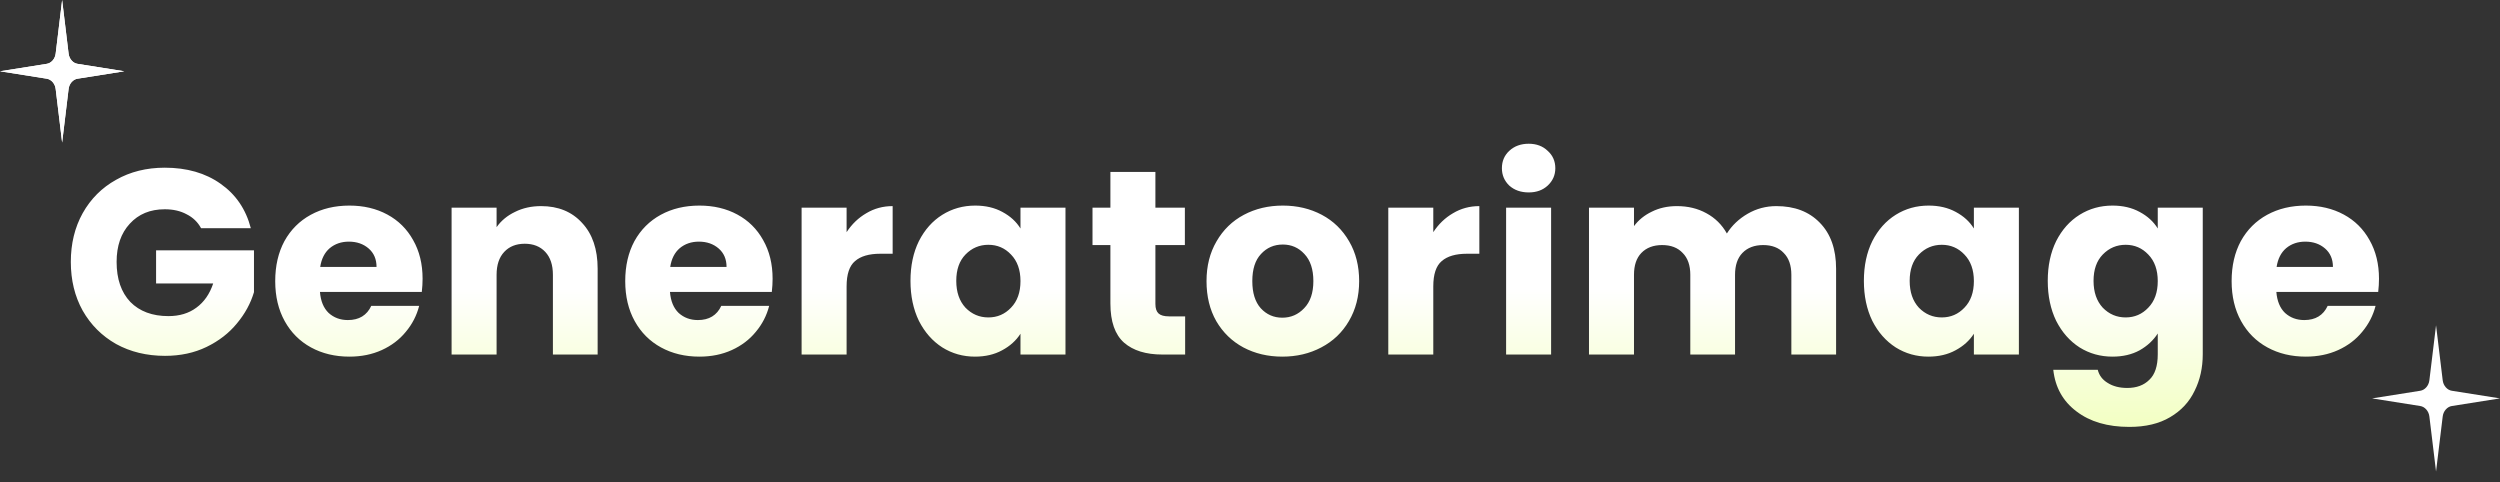 <svg width="684" height="132" viewBox="0 0 684 132" fill="none" xmlns="http://www.w3.org/2000/svg">
<rect x="0" y="0" width="684" height="132" fill="#333333" stroke="none"/>
<path fill-rule="evenodd" clip-rule="evenodd" d="M17 0L18.77 14.665C18.855 15.374 19.136 16.019 19.585 16.535C20.035 17.05 20.597 17.373 21.215 17.469L34 19.5L21.215 21.531C20.597 21.627 20.035 21.95 19.585 22.465C19.136 22.981 18.855 23.626 18.77 24.335L17 39L15.23 24.335C15.145 23.626 14.864 22.981 14.415 22.465C13.965 21.95 13.403 21.627 12.785 21.531L0 19.5L12.785 17.469C13.403 17.373 13.965 17.05 14.415 16.535C14.864 16.019 15.145 15.374 15.23 14.665L17 0Z" fill="white"/>
<path fill-rule="evenodd" clip-rule="evenodd" d="M17 0L18.77 14.665C18.855 15.374 19.136 16.019 19.585 16.535C20.035 17.05 20.597 17.373 21.215 17.469L34 19.5L21.215 21.531C20.597 21.627 20.035 21.95 19.585 22.465C19.136 22.981 18.855 23.626 18.77 24.335L17 39L15.23 24.335C15.145 23.626 14.864 22.981 14.415 22.465C13.965 21.95 13.403 21.627 12.785 21.531L0 19.5L12.785 17.469C13.403 17.373 13.965 17.05 14.415 16.535C14.864 16.019 15.145 15.374 15.23 14.665L17 0Z" fill="white"/>
<path fill-rule="evenodd" clip-rule="evenodd" d="M666.5 89L668.322 104.041C668.409 104.769 668.698 105.43 669.161 105.959C669.624 106.488 670.202 106.818 670.839 106.917L684 109L670.839 111.083C670.202 111.182 669.624 111.512 669.161 112.041C668.698 112.57 668.409 113.231 668.322 113.959L666.5 129L664.678 113.959C664.591 113.231 664.302 112.57 663.839 112.041C663.376 111.512 662.798 111.182 662.161 111.083L649 109L662.161 106.917C662.798 106.818 663.376 106.488 663.839 105.959C664.302 105.43 664.591 104.769 664.678 104.041L666.5 89Z" fill="white"/>
<path d="M55.016 62.44C54.104 60.76 52.784 59.488 51.056 58.624C49.376 57.712 47.384 57.256 45.08 57.256C41.096 57.256 37.904 58.576 35.504 61.216C33.104 63.808 31.904 67.288 31.904 71.656C31.904 76.312 33.152 79.96 35.648 82.6C38.192 85.192 41.672 86.488 46.088 86.488C49.112 86.488 51.656 85.72 53.72 84.184C55.832 82.648 57.368 80.44 58.328 77.56H42.704V68.488H69.488V79.936C68.576 83.008 67.016 85.864 64.808 88.504C62.648 91.144 59.888 93.28 56.528 94.912C53.168 96.544 49.376 97.36 45.152 97.36C40.16 97.36 35.696 96.28 31.76 94.12C27.872 91.912 24.824 88.864 22.616 84.976C20.456 81.088 19.376 76.648 19.376 71.656C19.376 66.664 20.456 62.224 22.616 58.336C24.824 54.4 27.872 51.352 31.76 49.192C35.648 46.984 40.088 45.88 45.08 45.88C51.128 45.88 56.216 47.344 60.344 50.272C64.52 53.2 67.28 57.256 68.624 62.44H55.016ZM115.62 76.264C115.62 77.416 115.548 78.616 115.404 79.864H87.54C87.732 82.36 88.524 84.28 89.916 85.624C91.356 86.92 93.108 87.568 95.172 87.568C98.244 87.568 100.38 86.272 101.58 83.68H114.684C114.012 86.32 112.788 88.696 111.012 90.808C109.284 92.92 107.1 94.576 104.46 95.776C101.82 96.976 98.868 97.576 95.604 97.576C91.668 97.576 88.164 96.736 85.092 95.056C82.02 93.376 79.62 90.976 77.892 87.856C76.164 84.736 75.3 81.088 75.3 76.912C75.3 72.736 76.14 69.088 77.82 65.968C79.548 62.848 81.948 60.448 85.02 58.768C88.092 57.088 91.62 56.248 95.604 56.248C99.492 56.248 102.948 57.064 105.972 58.696C108.996 60.328 111.348 62.656 113.028 65.68C114.756 68.704 115.62 72.232 115.62 76.264ZM103.02 73.024C103.02 70.912 102.3 69.232 100.86 67.984C99.42 66.736 97.62 66.112 95.46 66.112C93.396 66.112 91.644 66.712 90.204 67.912C88.812 69.112 87.948 70.816 87.612 73.024H103.02ZM148.035 56.392C152.739 56.392 156.483 57.928 159.267 61C162.099 64.024 163.515 68.2 163.515 73.528V97H151.275V75.184C151.275 72.496 150.579 70.408 149.187 68.92C147.795 67.432 145.923 66.688 143.571 66.688C141.219 66.688 139.347 67.432 137.955 68.92C136.563 70.408 135.867 72.496 135.867 75.184V97H123.555V56.824H135.867V62.152C137.115 60.376 138.795 58.984 140.907 57.976C143.019 56.92 145.395 56.392 148.035 56.392ZM211.383 76.264C211.383 77.416 211.311 78.616 211.167 79.864H183.303C183.495 82.36 184.287 84.28 185.679 85.624C187.119 86.92 188.871 87.568 190.935 87.568C194.007 87.568 196.143 86.272 197.343 83.68H210.447C209.775 86.32 208.551 88.696 206.775 90.808C205.047 92.92 202.863 94.576 200.223 95.776C197.583 96.976 194.631 97.576 191.367 97.576C187.431 97.576 183.927 96.736 180.855 95.056C177.783 93.376 175.383 90.976 173.655 87.856C171.927 84.736 171.063 81.088 171.063 76.912C171.063 72.736 171.903 69.088 173.583 65.968C175.311 62.848 177.711 60.448 180.783 58.768C183.855 57.088 187.383 56.248 191.367 56.248C195.255 56.248 198.711 57.064 201.735 58.696C204.759 60.328 207.111 62.656 208.791 65.68C210.519 68.704 211.383 72.232 211.383 76.264ZM198.783 73.024C198.783 70.912 198.063 69.232 196.623 67.984C195.183 66.736 193.383 66.112 191.223 66.112C189.159 66.112 187.407 66.712 185.967 67.912C184.575 69.112 183.711 70.816 183.375 73.024H198.783ZM231.63 63.52C233.07 61.312 234.87 59.584 237.03 58.336C239.19 57.04 241.59 56.392 244.23 56.392V69.424H240.846C237.774 69.424 235.47 70.096 233.934 71.44C232.398 72.736 231.63 75.04 231.63 78.352V97H219.318V56.824H231.63V63.52ZM249.107 76.84C249.107 72.712 249.875 69.088 251.411 65.968C252.995 62.848 255.131 60.448 257.819 58.768C260.507 57.088 263.507 56.248 266.819 56.248C269.651 56.248 272.123 56.824 274.235 57.976C276.395 59.128 278.051 60.64 279.203 62.512V56.824H291.515V97H279.203V91.312C278.003 93.184 276.323 94.696 274.163 95.848C272.051 97 269.579 97.576 266.747 97.576C263.483 97.576 260.507 96.736 257.819 95.056C255.131 93.328 252.995 90.904 251.411 87.784C249.875 84.616 249.107 80.968 249.107 76.84ZM279.203 76.912C279.203 73.84 278.339 71.416 276.611 69.64C274.931 67.864 272.867 66.976 270.419 66.976C267.971 66.976 265.883 67.864 264.155 69.64C262.475 71.368 261.635 73.768 261.635 76.84C261.635 79.912 262.475 82.36 264.155 84.184C265.883 85.96 267.971 86.848 270.419 86.848C272.867 86.848 274.931 85.96 276.611 84.184C278.339 82.408 279.203 79.984 279.203 76.912ZM324.254 86.56V97H317.99C313.526 97 310.046 95.92 307.55 93.76C305.054 91.552 303.806 87.976 303.806 83.032V67.048H298.91V56.824H303.806V47.032H316.118V56.824H324.182V67.048H316.118V83.176C316.118 84.376 316.406 85.24 316.982 85.768C317.558 86.296 318.518 86.56 319.862 86.56H324.254ZM350.84 97.576C346.904 97.576 343.352 96.736 340.184 95.056C337.064 93.376 334.592 90.976 332.768 87.856C330.992 84.736 330.104 81.088 330.104 76.912C330.104 72.784 331.016 69.16 332.84 66.04C334.664 62.872 337.16 60.448 340.328 58.768C343.496 57.088 347.048 56.248 350.984 56.248C354.92 56.248 358.472 57.088 361.64 58.768C364.808 60.448 367.304 62.872 369.128 66.04C370.952 69.16 371.864 72.784 371.864 76.912C371.864 81.04 370.928 84.688 369.056 87.856C367.232 90.976 364.712 93.376 361.496 95.056C358.328 96.736 354.776 97.576 350.84 97.576ZM350.84 86.92C353.192 86.92 355.184 86.056 356.816 84.328C358.496 82.6 359.336 80.128 359.336 76.912C359.336 73.696 358.52 71.224 356.888 69.496C355.304 67.768 353.336 66.904 350.984 66.904C348.584 66.904 346.592 67.768 345.008 69.496C343.424 71.176 342.632 73.648 342.632 76.912C342.632 80.128 343.4 82.6 344.936 84.328C346.52 86.056 348.488 86.92 350.84 86.92ZM392.148 63.52C393.588 61.312 395.388 59.584 397.548 58.336C399.708 57.04 402.108 56.392 404.748 56.392V69.424H401.364C398.292 69.424 395.988 70.096 394.452 71.44C392.916 72.736 392.148 75.04 392.148 78.352V97H379.836V56.824H392.148V63.52ZM418.264 52.648C416.104 52.648 414.328 52.024 412.936 50.776C411.592 49.48 410.92 47.896 410.92 46.024C410.92 44.104 411.592 42.52 412.936 41.272C414.328 39.976 416.104 39.328 418.264 39.328C420.376 39.328 422.104 39.976 423.448 41.272C424.84 42.52 425.536 44.104 425.536 46.024C425.536 47.896 424.84 49.48 423.448 50.776C422.104 52.024 420.376 52.648 418.264 52.648ZM424.384 56.824V97H412.072V56.824H424.384ZM486.011 56.392C491.003 56.392 494.963 57.904 497.891 60.928C500.867 63.952 502.355 68.152 502.355 73.528V97H490.115V75.184C490.115 72.592 489.419 70.6 488.027 69.208C486.683 67.768 484.811 67.048 482.411 67.048C480.011 67.048 478.115 67.768 476.723 69.208C475.379 70.6 474.707 72.592 474.707 75.184V97H462.467V75.184C462.467 72.592 461.771 70.6 460.379 69.208C459.035 67.768 457.163 67.048 454.763 67.048C452.363 67.048 450.467 67.768 449.075 69.208C447.731 70.6 447.059 72.592 447.059 75.184V97H434.747V56.824H447.059V61.864C448.307 60.184 449.939 58.864 451.955 57.904C453.971 56.896 456.251 56.392 458.795 56.392C461.819 56.392 464.507 57.04 466.859 58.336C469.259 59.632 471.131 61.48 472.475 63.88C473.867 61.672 475.763 59.872 478.163 58.48C480.563 57.088 483.179 56.392 486.011 56.392ZM509.958 76.84C509.958 72.712 510.726 69.088 512.262 65.968C513.846 62.848 515.982 60.448 518.67 58.768C521.358 57.088 524.358 56.248 527.67 56.248C530.502 56.248 532.974 56.824 535.086 57.976C537.246 59.128 538.902 60.64 540.054 62.512V56.824H552.366V97H540.054V91.312C538.854 93.184 537.174 94.696 535.014 95.848C532.902 97 530.43 97.576 527.598 97.576C524.334 97.576 521.358 96.736 518.67 95.056C515.982 93.328 513.846 90.904 512.262 87.784C510.726 84.616 509.958 80.968 509.958 76.84ZM540.054 76.912C540.054 73.84 539.19 71.416 537.462 69.64C535.782 67.864 533.718 66.976 531.27 66.976C528.822 66.976 526.734 67.864 525.006 69.64C523.326 71.368 522.486 73.768 522.486 76.84C522.486 79.912 523.326 82.36 525.006 84.184C526.734 85.96 528.822 86.848 531.27 86.848C533.718 86.848 535.782 85.96 537.462 84.184C539.19 82.408 540.054 79.984 540.054 76.912ZM577.977 56.248C580.809 56.248 583.281 56.824 585.393 57.976C587.553 59.128 589.209 60.64 590.361 62.512V56.824H602.673V96.928C602.673 100.624 601.929 103.96 600.441 106.936C599.001 109.96 596.769 112.36 593.745 114.136C590.769 115.912 587.049 116.8 582.585 116.8C576.633 116.8 571.809 115.384 568.113 112.552C564.417 109.768 562.305 105.976 561.777 101.176H573.945C574.329 102.712 575.241 103.912 576.681 104.776C578.121 105.688 579.897 106.144 582.009 106.144C584.553 106.144 586.569 105.4 588.057 103.912C589.593 102.472 590.361 100.144 590.361 96.928V91.24C589.161 93.112 587.505 94.648 585.393 95.848C583.281 97 580.809 97.576 577.977 97.576C574.665 97.576 571.665 96.736 568.977 95.056C566.289 93.328 564.153 90.904 562.569 87.784C561.033 84.616 560.265 80.968 560.265 76.84C560.265 72.712 561.033 69.088 562.569 65.968C564.153 62.848 566.289 60.448 568.977 58.768C571.665 57.088 574.665 56.248 577.977 56.248ZM590.361 76.912C590.361 73.84 589.497 71.416 587.769 69.64C586.089 67.864 584.025 66.976 581.577 66.976C579.129 66.976 577.041 67.864 575.313 69.64C573.633 71.368 572.793 73.768 572.793 76.84C572.793 79.912 573.633 82.36 575.313 84.184C577.041 85.96 579.129 86.848 581.577 86.848C584.025 86.848 586.089 85.96 587.769 84.184C589.497 82.408 590.361 79.984 590.361 76.912ZM650.892 76.264C650.892 77.416 650.82 78.616 650.676 79.864H622.812C623.004 82.36 623.796 84.28 625.188 85.624C626.628 86.92 628.38 87.568 630.444 87.568C633.516 87.568 635.652 86.272 636.852 83.68H649.956C649.284 86.32 648.06 88.696 646.284 90.808C644.556 92.92 642.372 94.576 639.732 95.776C637.092 96.976 634.14 97.576 630.876 97.576C626.94 97.576 623.436 96.736 620.364 95.056C617.292 93.376 614.892 90.976 613.164 87.856C611.436 84.736 610.572 81.088 610.572 76.912C610.572 72.736 611.412 69.088 613.092 65.968C614.82 62.848 617.22 60.448 620.292 58.768C623.364 57.088 626.892 56.248 630.876 56.248C634.764 56.248 638.22 57.064 641.244 58.696C644.268 60.328 646.62 62.656 648.3 65.68C650.028 68.704 650.892 72.232 650.892 76.264ZM638.292 73.024C638.292 70.912 637.572 69.232 636.132 67.984C634.692 66.736 632.892 66.112 630.732 66.112C628.668 66.112 626.916 66.712 625.476 67.912C624.084 69.112 623.22 70.816 622.884 73.024H638.292Z" fill="url(#paint0_linear_700_820)"/>
<defs>
<linearGradient id="paint0_linear_700_820" x1="357.139" y1="79" x2="357.139" y2="120" gradientUnits="userSpaceOnUse">
<stop stop-color="white"/>
<stop offset="1" stop-color="#F1FFBD"/>
</linearGradient>
</defs>
</svg>
